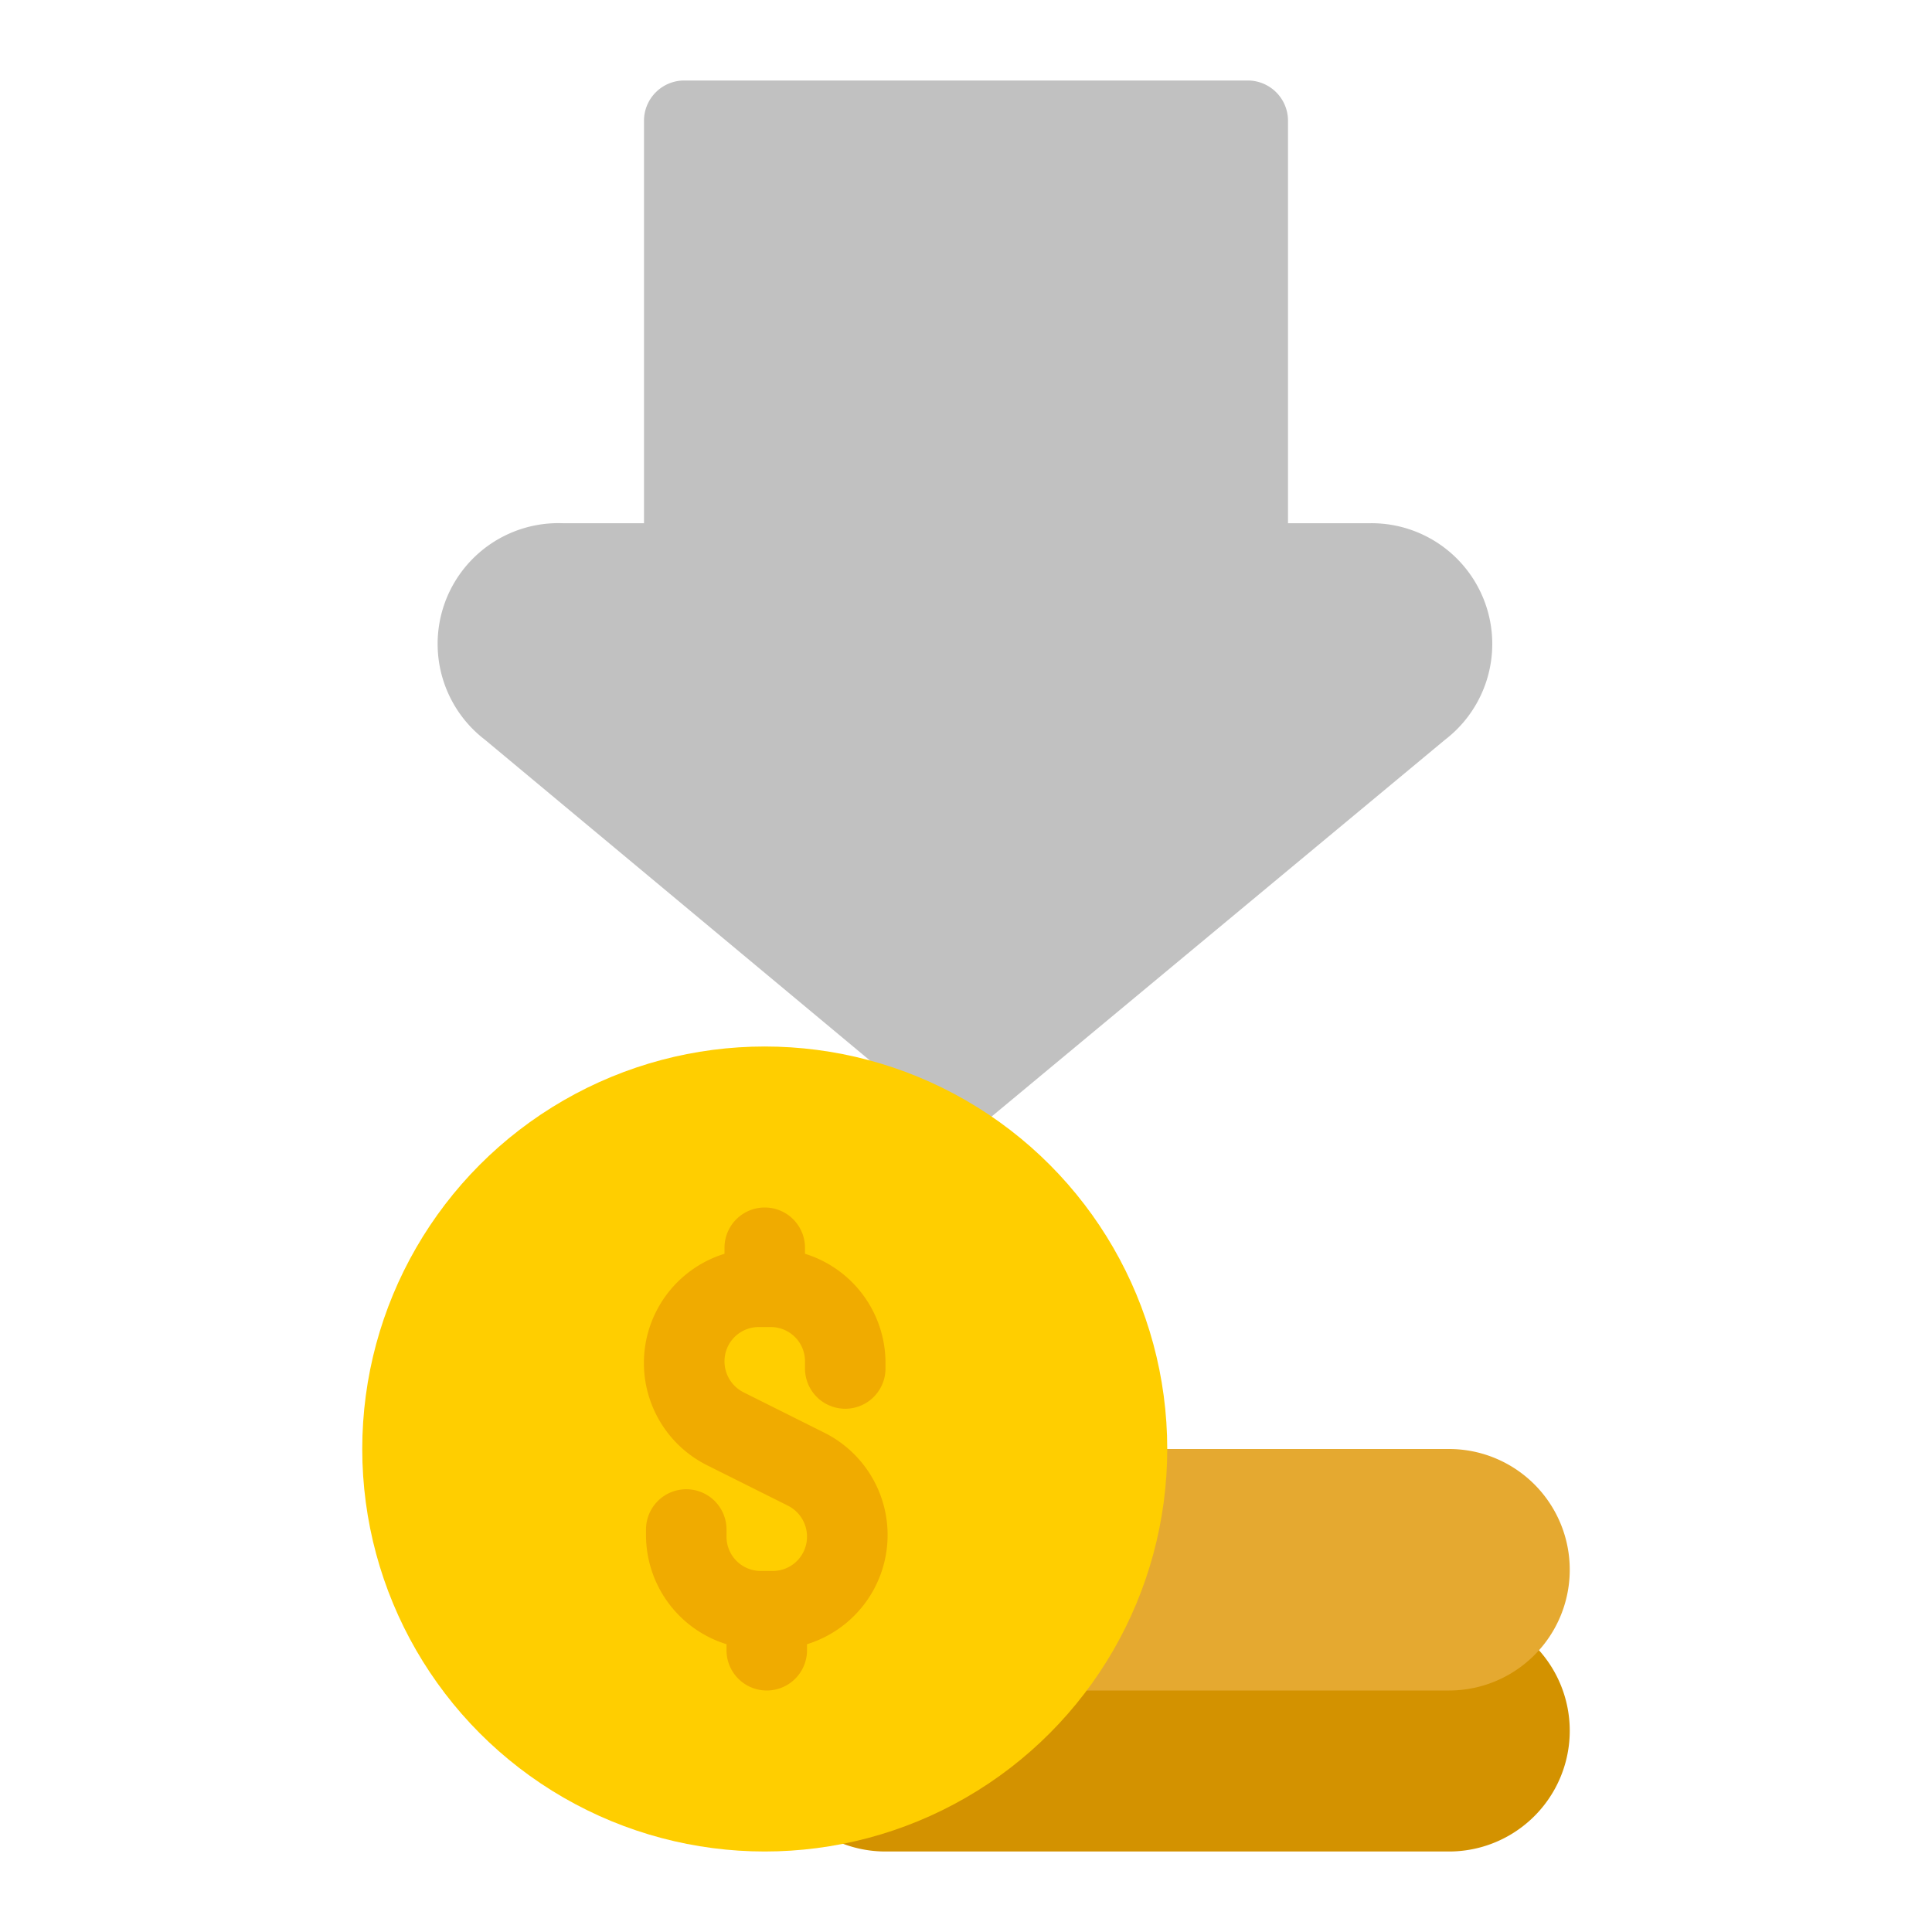 <?xml version="1.0" encoding="UTF-8"?> <svg xmlns="http://www.w3.org/2000/svg" xmlns:xlink="http://www.w3.org/1999/xlink" version="1.1" width="512" height="512" x="0" y="0" viewBox="0 0 48 48" style="enable-background:new 0 0 512 512" xml:space="preserve" class=""><g><path fill="#d39200" d="M36 40H22a3 3 0 0 0 0 6h14a3 3 0 0 0 0-6z" opacity="1" data-original="#d39200"></path><path fill="#e5a930" d="M36 36H22a3 3 0 0 0 0 6h14a3 3 0 0 0 0-6z" opacity="1" data-original="#e5a930"></path><path fill="#c1c1c1" d="M34 13h-2V3a1 1 0 0 0-1-1H17a1 1 0 0 0-1 1v10h-2a3 3 0 0 0-1.95 5.38l11.27 9.39a1 1 0 0 0 1.28 0l11.3-9.39A3 3 0 0 0 34 13z" opacity="1" data-original="#a30000" class=""></path><circle cx="19" cy="36" r="10" fill="#ffce00" opacity="1" data-original="#ffce00"></circle><path fill="#f0ab00" d="M20 31.15V31a1 1 0 0 0-2 0v.15a2.84 2.84 0 0 0-.42 5.26l2 1a.86.86 0 0 1 .47.77.85.85 0 0 1-.85.85h-.3a.85.85 0 0 1-.85-.85V38a1 1 0 0 0-2 0v.15a2.84 2.84 0 0 0 2 2.7V41a1 1 0 0 0 2 0v-.15a2.84 2.84 0 0 0 .42-5.26l-2-1a.86.86 0 0 1-.47-.77.85.85 0 0 1 .85-.85h.3a.85.85 0 0 1 .85.85V34a1 1 0 0 0 2 0v-.15a2.84 2.84 0 0 0-2-2.7z" opacity="1" data-original="#f0ab00"></path></g></svg> 